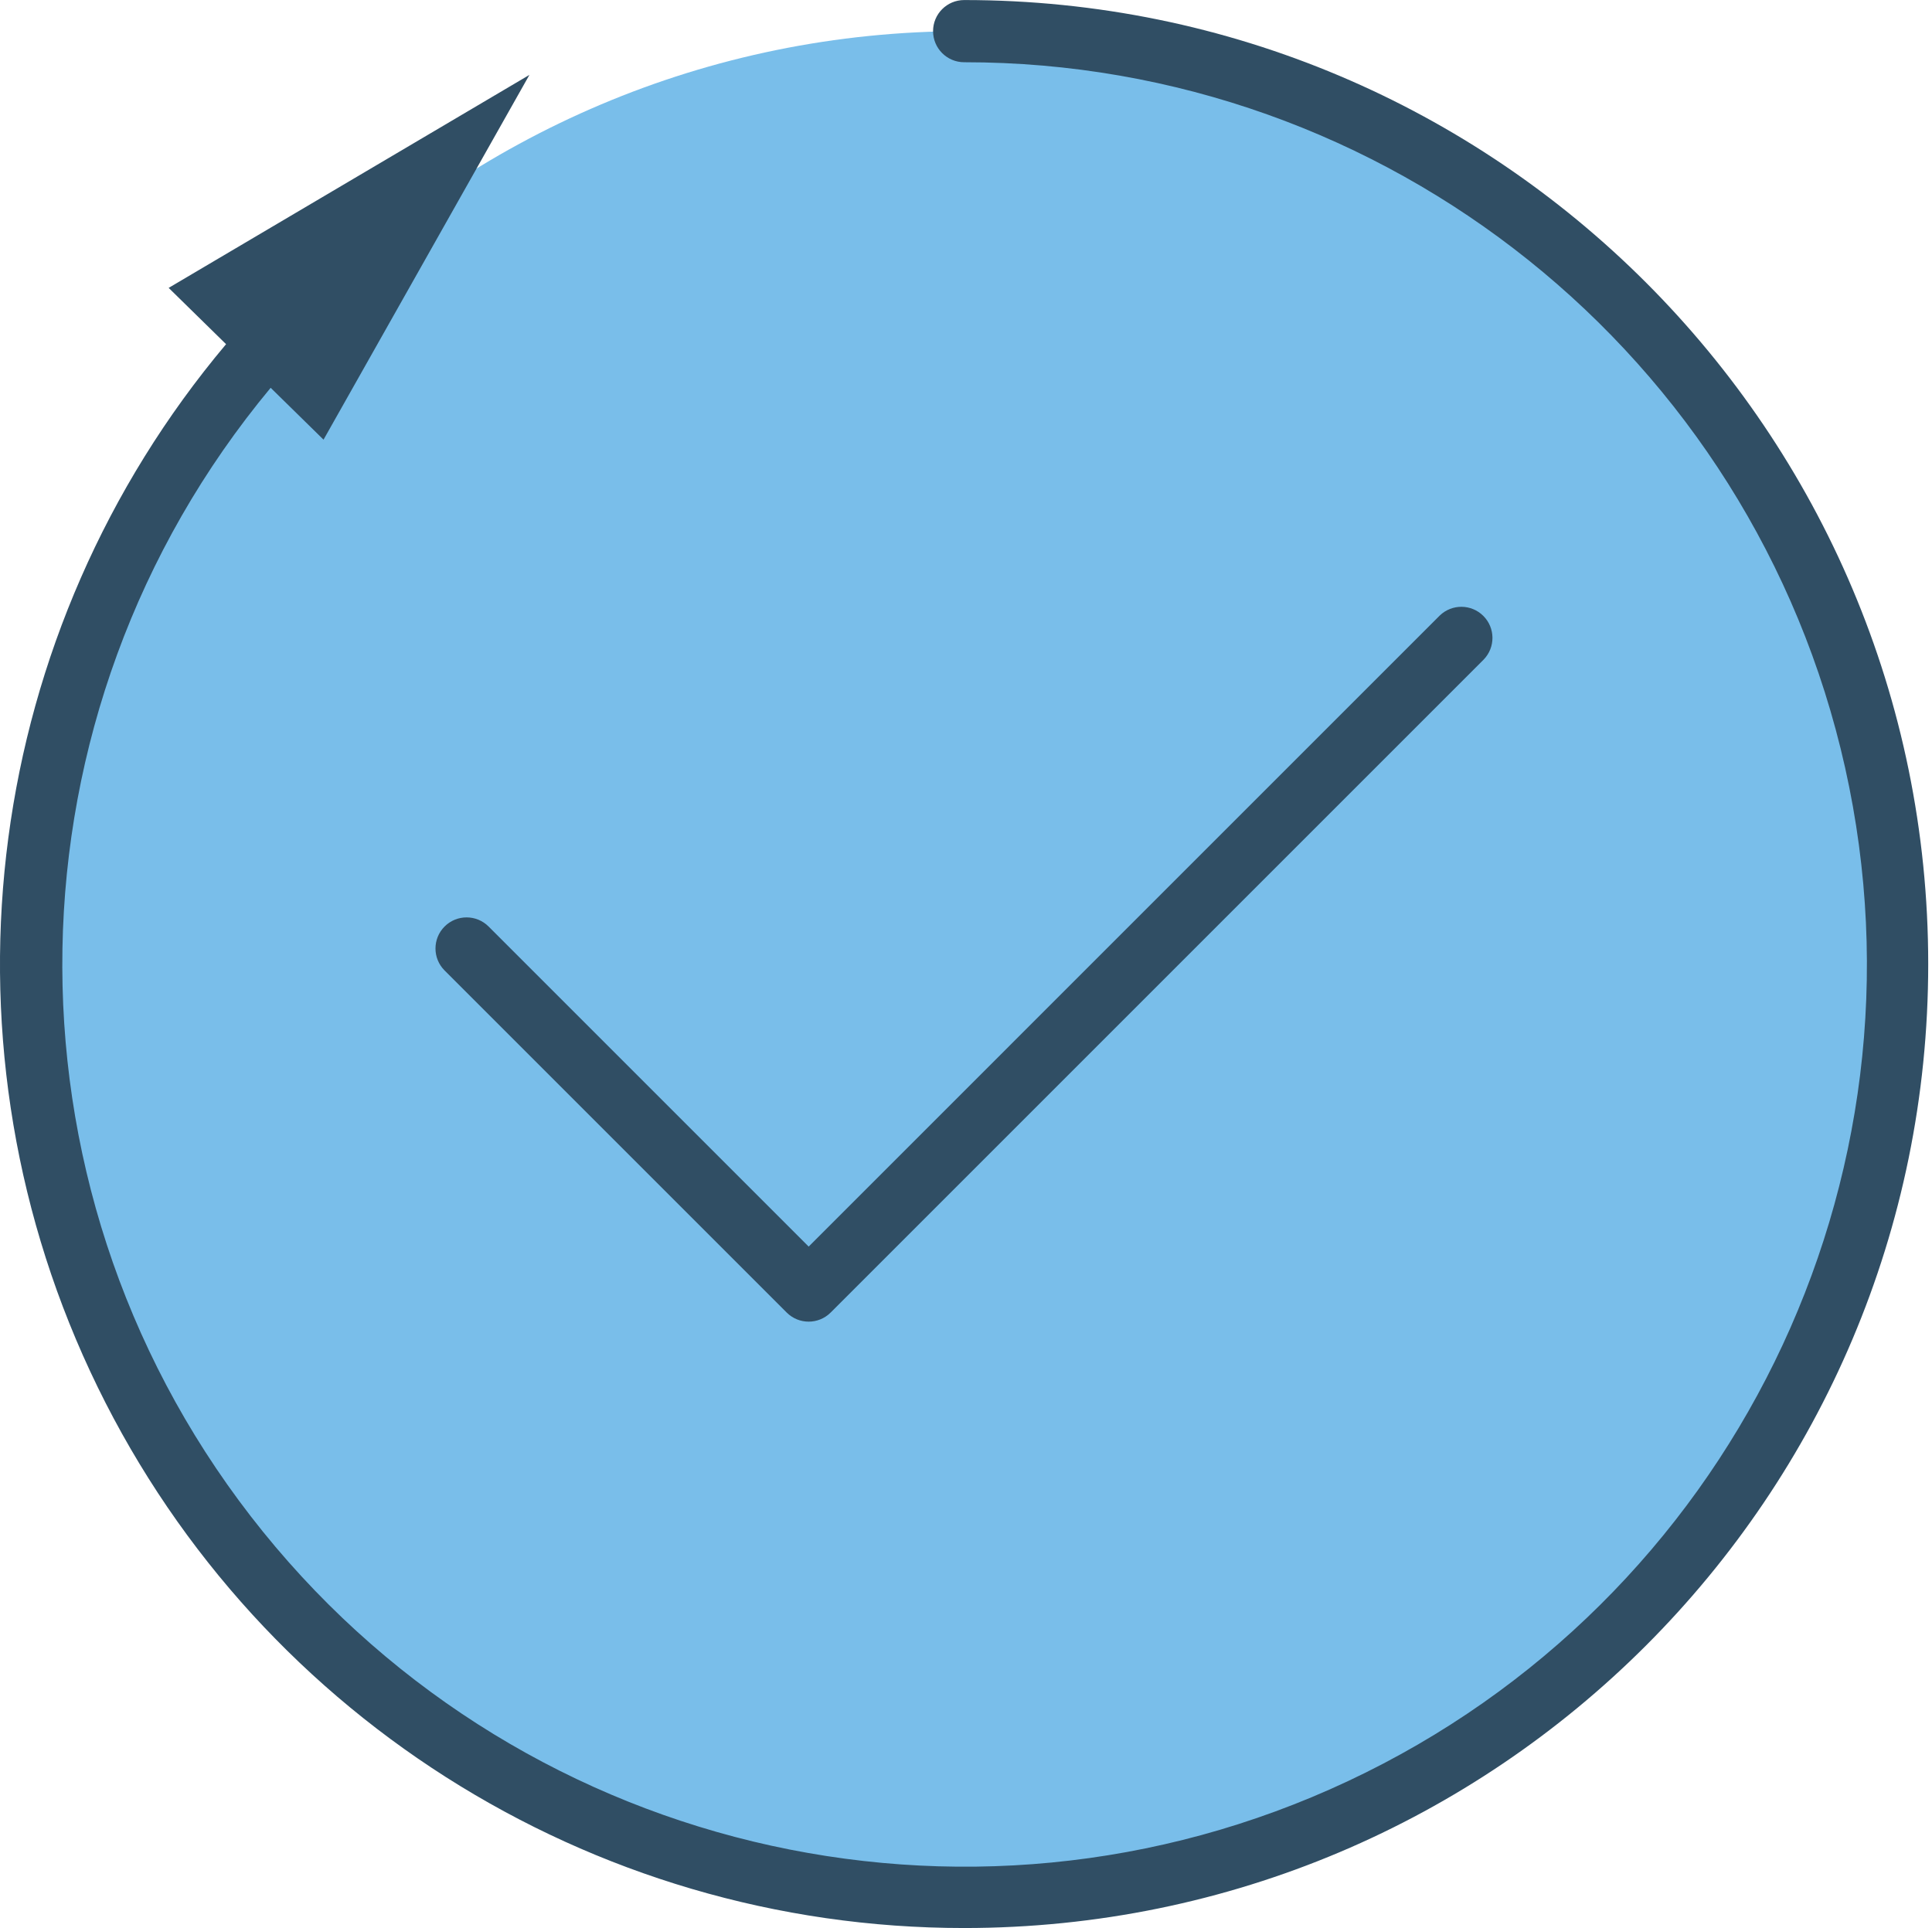 <?xml version="1.0" encoding="UTF-8"?>
<svg width="497px" height="496px" viewBox="0 0 497 496" version="1.1" xmlns="http://www.w3.org/2000/svg" xmlns:xlink="http://www.w3.org/1999/xlink">
    <!-- Generator: Sketch 52.6 (67491) - http://www.bohemiancoding.com/sketch -->
    <title>Mambertomighetto-icone-Mamberto-icone-tick Copy</title>
    <desc>Created with Sketch.</desc>
    <g id="Page-1" stroke="none" stroke-width="1" fill="none" fill-rule="evenodd">
        <g id="Mambertomighetto-icone-Mamberto-icone-tick-Copy" transform="translate(-1, 0)">
            <path d="M489.027,248.012 C489.027,380.562 381.574,488.012 249.027,488.012 C116.477,488.012 9.027,380.562 9.027,248.012 C9.027,115.465 116.477,8.012 249.027,8.012 C381.574,8.012 489.027,115.465 489.027,248.012 Z" id="Path" fill="#79BEEA"></path>
            <g id="Group" fill="#304E64">
                <path d="M249.027,496.012 C385.992,496.012 497.027,384.98 497.027,248.012 C497.027,111.047 385.992,0.012 249.027,0.012 C244.609,0.012 241.027,3.594 241.027,8.012 C241.027,12.43 244.609,16.012 249.027,16.012 C357.766,15.965 451.961,91.414 475.656,197.535 C499.352,303.66 446.195,412.012 347.766,458.219 C249.336,504.43 132.02,476.109 65.508,390.086 C-1,304.062 1.125,183.391 70.625,99.766 L84.227,113.109 L137.188,19.27 L44.387,74.062 L59.156,88.543 C-2.887,162.34 -16.523,265.414 24.199,352.805 C64.922,440.195 152.613,496.051 249.027,496.012 Z" id="Path"></path>
                <path d="M115.371,238.355 C112.246,241.48 112.246,246.547 115.371,249.668 L203.371,337.668 C206.496,340.793 211.559,340.793 214.684,337.668 L382.684,169.668 C385.715,166.531 385.672,161.539 382.586,158.453 C379.5,155.367 374.508,155.324 371.371,158.355 L209.027,320.703 L126.684,238.355 C123.559,235.234 118.496,235.234 115.371,238.355 Z" id="Path"></path>
            </g>
        </g>
    </g>
</svg>